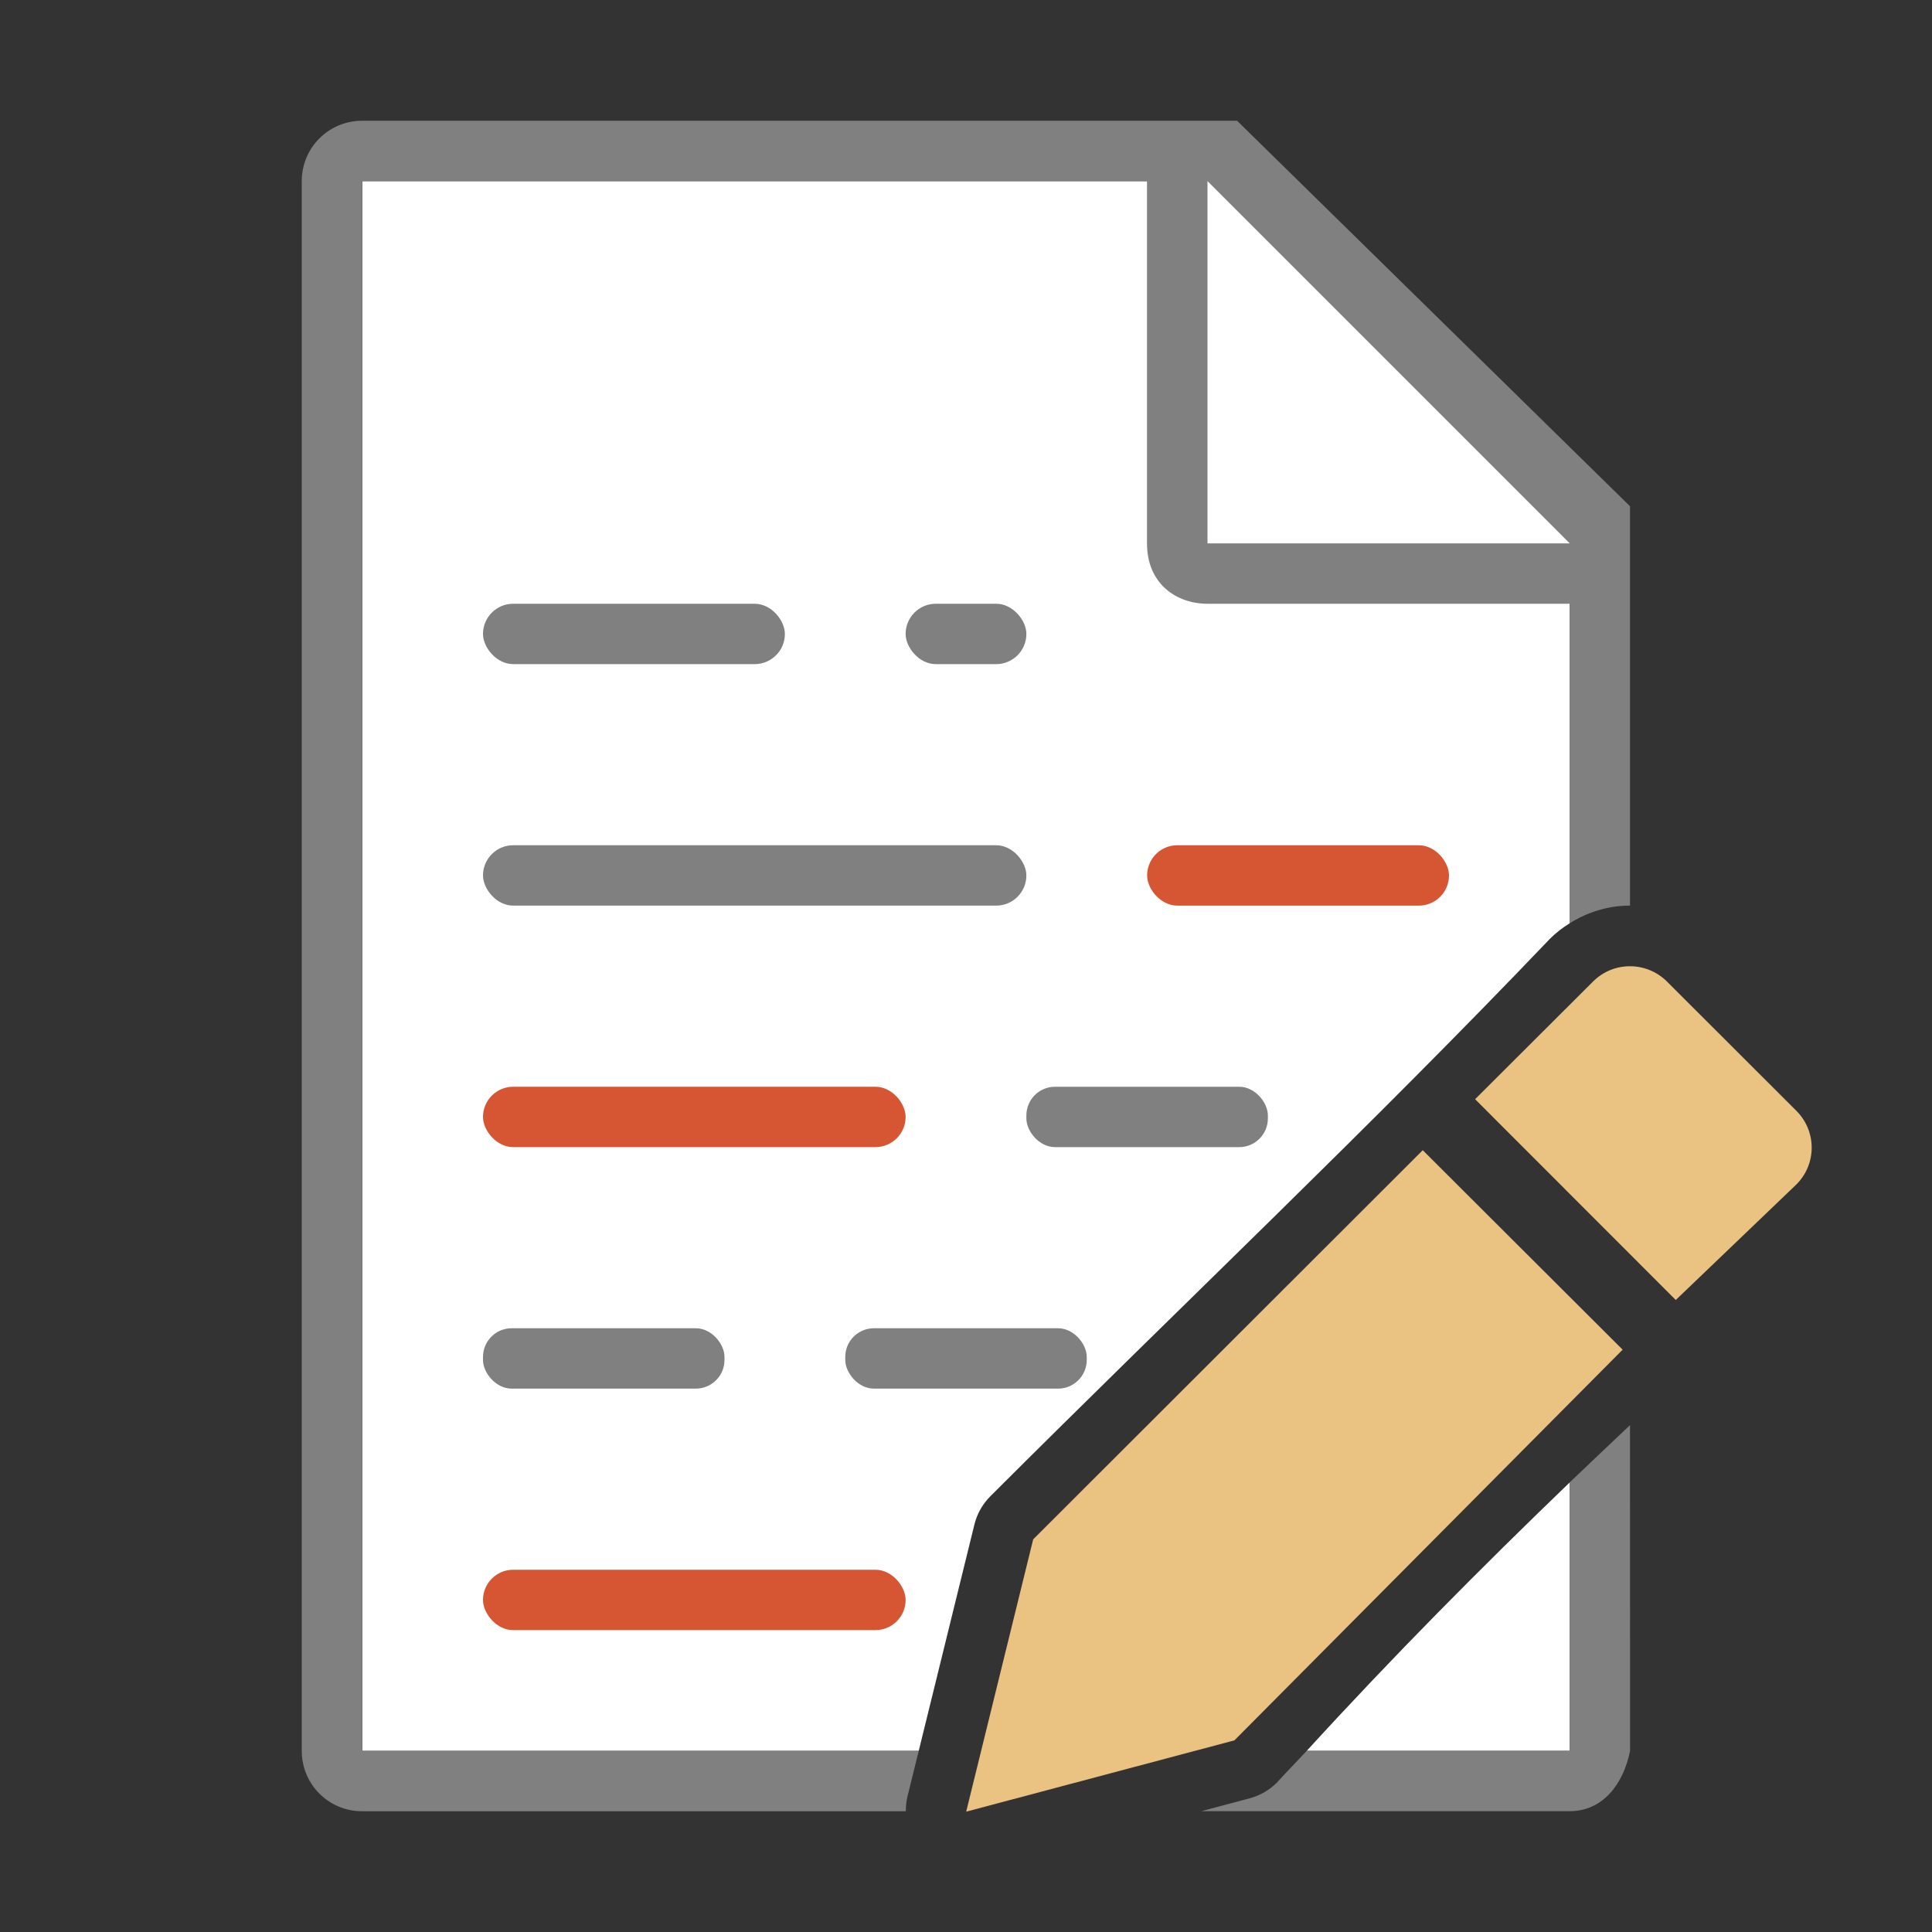 <svg viewBox="0 0 32 32" xmlns="http://www.w3.org/2000/svg"><rect x="0" y="0" width="32" height="32" fill="#333333" stroke="none"/><path d="m6 3v26h9.217l.922-3.748c.043-.177.135-.34.264-.469 3.212-3.208 6.251-6.073 9.271-9.236.099-.099.21-.183.326-.256v-5.291l-7-7zm19.998 21.555c-1.47 1.415-2.926 2.881-4.355 4.445h4.355z" fill="#fff"/><path d="m5.998 2c-.554 0-1 .446-1 1v26c0 .554.446 1 1 1h9.006c0-.078.006-.157.025-.238l.188-.762h-9.219v-26h13v6c0 .673.491 1 1 1h6v5.293c.301-.19.648-.293.992-.293.003 0 .005-0.0.008 0v-6.615l-6.508-6.385zm21 21.605c-.333.317-.668.63-1 .949v4.445h-4.355c-.163.179-.33.344-.492.525-.125.126-.282.216-.453.262l-.801.213h6.102c.554 0 .892-.457 1-1z" fill="#808080"/><path d="m20 9h6l-6-6z" fill="#fff" fill-rule="evenodd"/><g fill="#eac282" transform="matrix(1.167 0 0 1.167 3.166 3.167)"><path d="m17.48 13.611-5.529 5.523-.951 3.865 3.807-1.012 5.51-5.545z"/><path d="m20.42 11c-.19 0-.378.072-.523.217l-1.674 1.67 2.848 2.85 1.711-1.639c.291-.29.291-.757 0-1.047l-1.836-1.834c-.145-.145-.336-.217-.525-.217z"/></g><rect fill="#808080" height="1" ry=".5" width="5" x="8" y="10"/><rect fill="#808080" height="1" ry=".5" width="9" x="8" y="14"/><g fill="#d65532"><rect height="1" ry=".5" width="5" x="19" y="14"/><rect height="1" ry=".5" width="7" x="8" y="18"/><rect height="1" ry=".5" width="7" x="8" y="26"/></g><g fill="#808080"><rect height="1" ry=".475" width="4" x="8" y="22"/><rect height="1" ry=".475" width="4" x="14" y="22"/><rect height="1" ry=".475" width="4" x="17" y="18"/><rect height="1" ry=".5" width="2" x="15" y="10"/></g></svg>